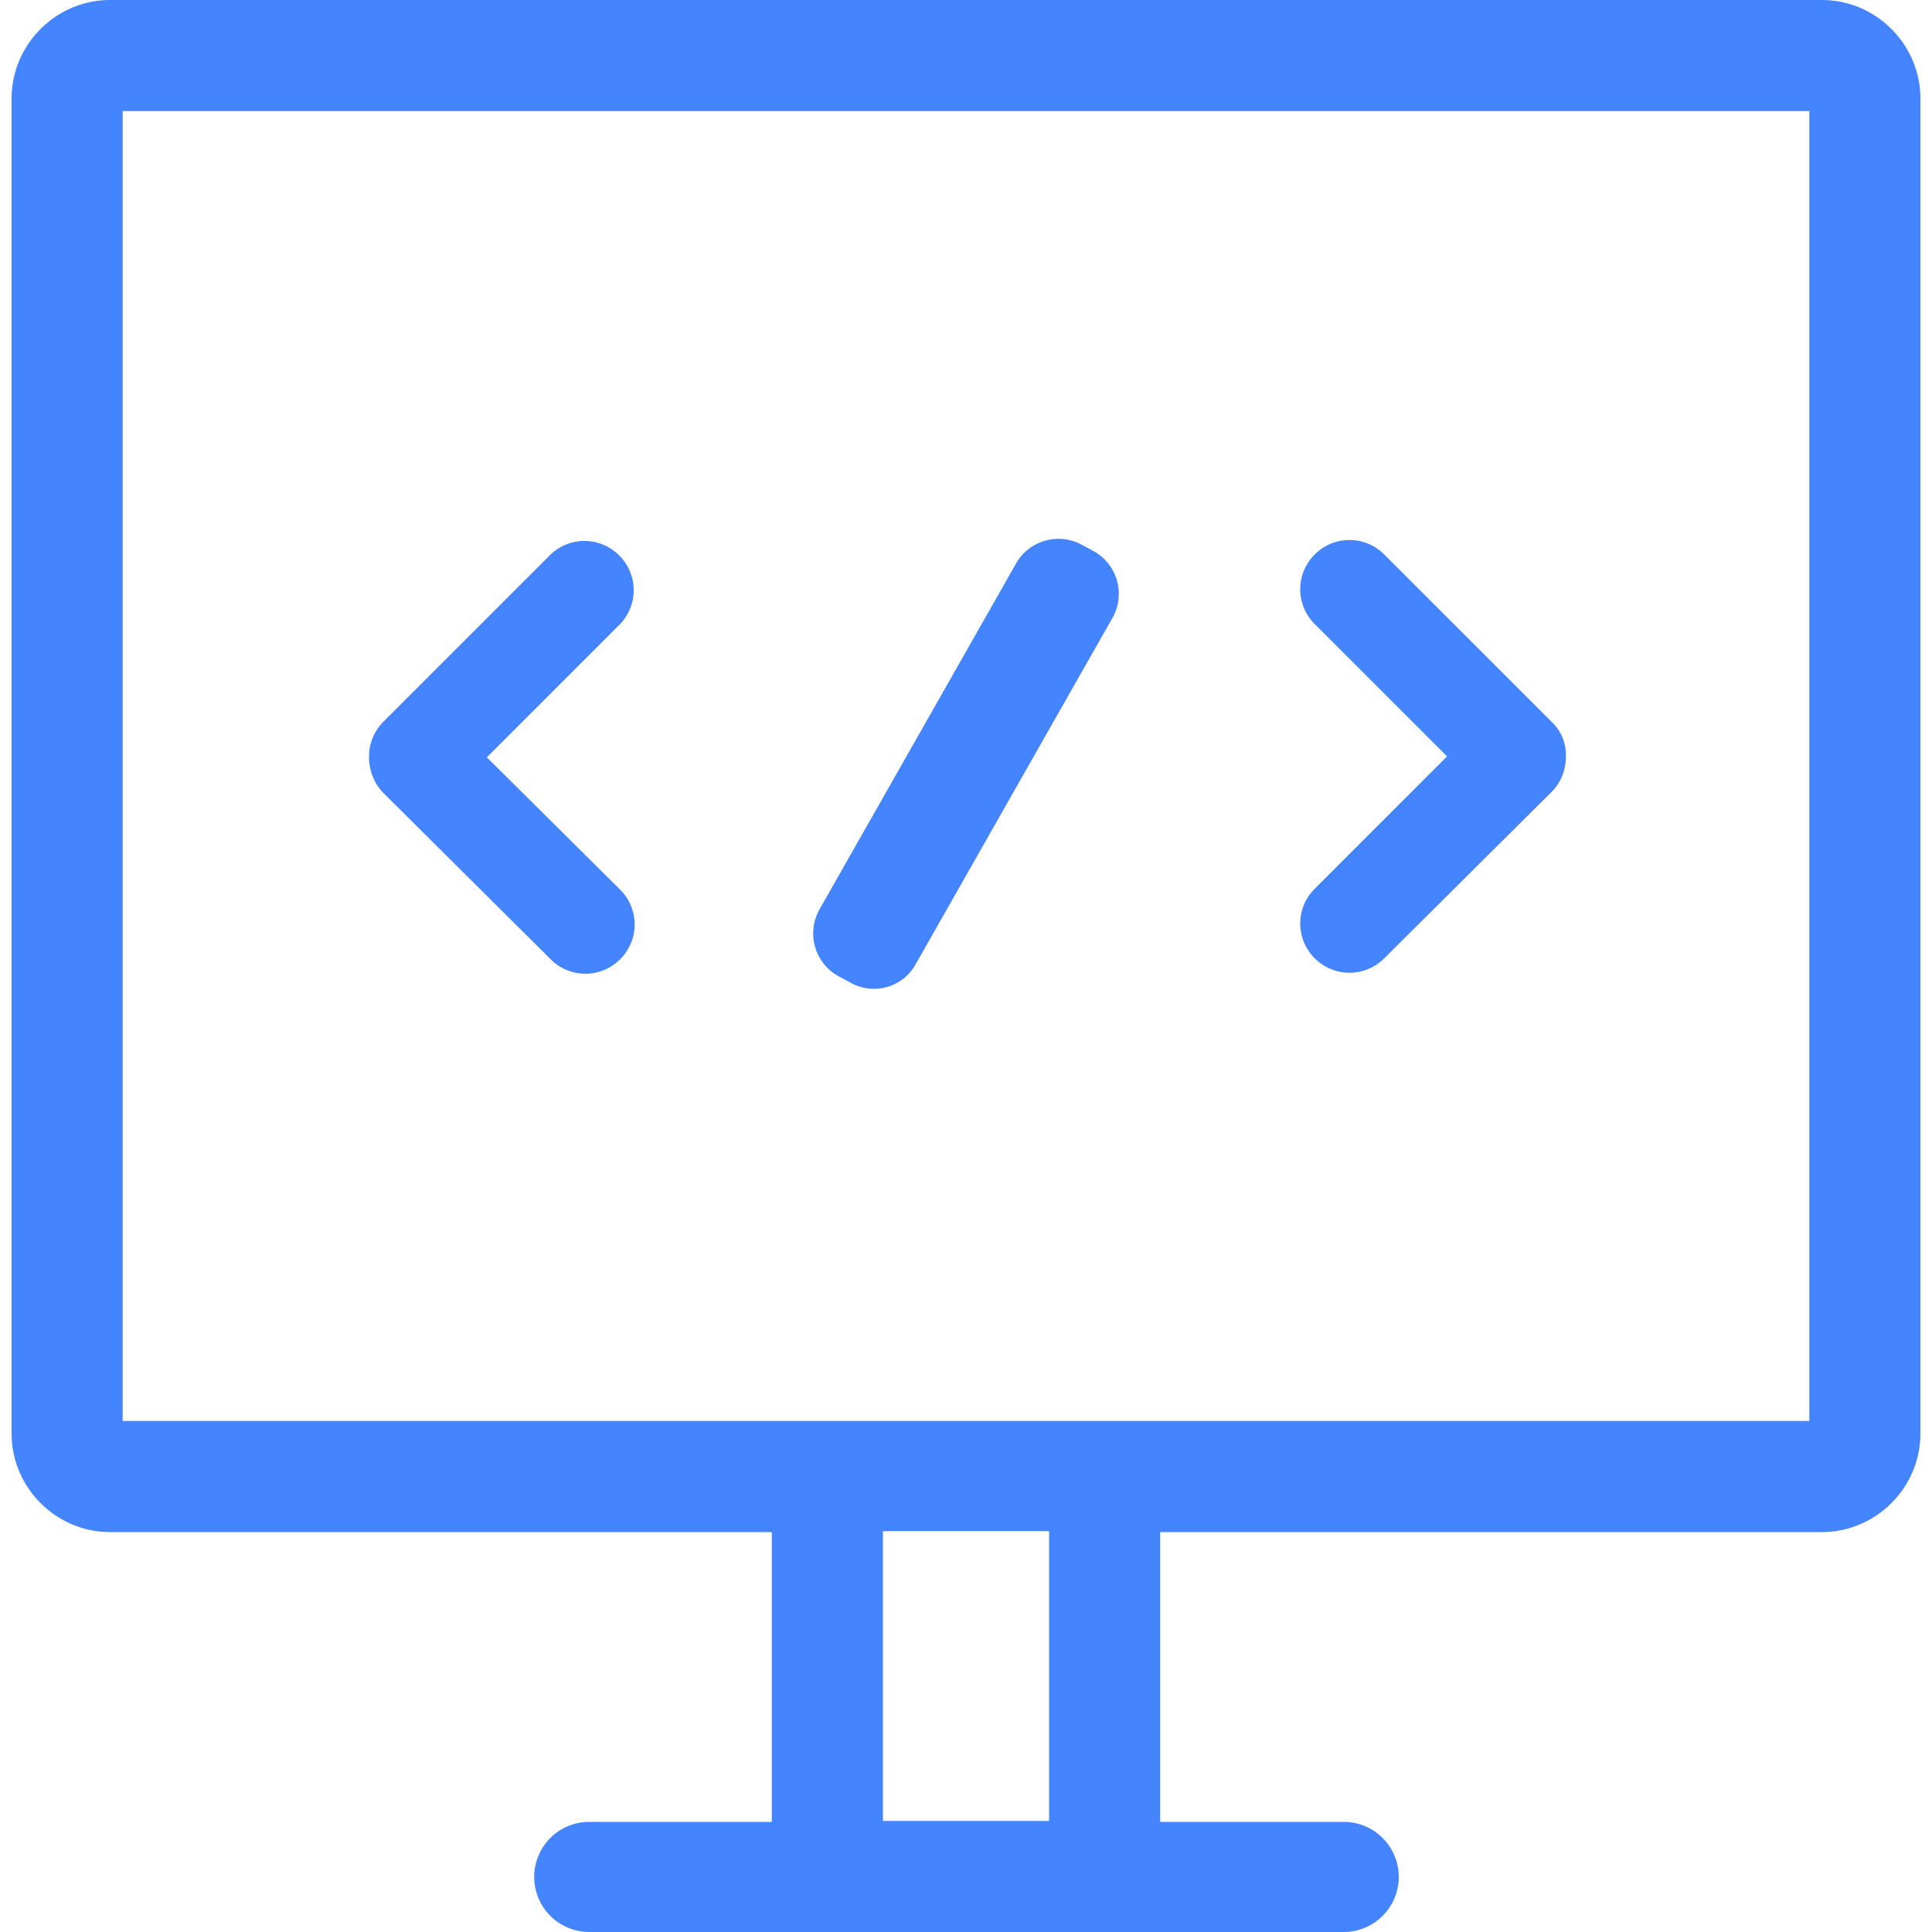 <?xml version="1.0" standalone="no"?><!DOCTYPE svg PUBLIC "-//W3C//DTD SVG 1.1//EN" "http://www.w3.org/Graphics/SVG/1.1/DTD/svg11.dtd"><svg t="1609123029776" class="icon" viewBox="0 0 1024 1024" version="1.1" xmlns="http://www.w3.org/2000/svg" p-id="2096" xmlns:xlink="http://www.w3.org/1999/xlink" width="128" height="128"><defs><style type="text/css"></style></defs><path d="M965.632 0H58.368C29.696 0 6.144 23.552 6.144 52.224v707.584c0 28.672 23.552 52.224 52.224 52.224h350.72v153.6H312.32a29.184 29.184 0 1 0 0 58.368h399.872a29.184 29.184 0 1 0 0-58.368h-97.28v-153.6h350.72c28.672 0 52.224-23.552 52.224-52.224V52.224C1017.856 23.552 994.304 0 965.632 0z m-409.6 965.12h-88.064v-153.6h88.064v153.6z m402.944-211.968H65.024V58.88h893.952v694.272z" fill="#4485FF" p-id="2097"></path><path d="M258.048 401.408l70.144-70.144a25.952 25.952 0 0 0 0-36.864 25.952 25.952 0 0 0-36.864 0l-88.064 88.064a26.304 26.304 0 0 0-7.68 18.944c0 6.656 2.56 13.824 7.68 18.944l88.576 88.064c10.24 10.24 26.624 10.24 36.864 0a25.952 25.952 0 0 0 0-36.864l-70.656-70.144z m192.512 119.296l-6.656-3.584a25.888 25.888 0 0 1-9.728-34.816l104.448-183.808a25.888 25.888 0 0 1 34.816-9.728l6.656 3.584a25.888 25.888 0 0 1 9.728 34.816l-104.448 183.808a25.28 25.28 0 0 1-34.816 9.728z m371.712-138.24l-88.576-88.576a25.952 25.952 0 0 0-36.864 0 25.952 25.952 0 0 0 0 36.864l70.144 70.144-70.144 70.144a25.952 25.952 0 0 0 0 36.864c10.24 10.24 26.624 10.24 36.864 0l88.576-88.064c5.12-5.12 7.68-11.776 7.68-18.944a24 24 0 0 0-7.68-18.432z" fill="#4485FF" p-id="2098"></path></svg>